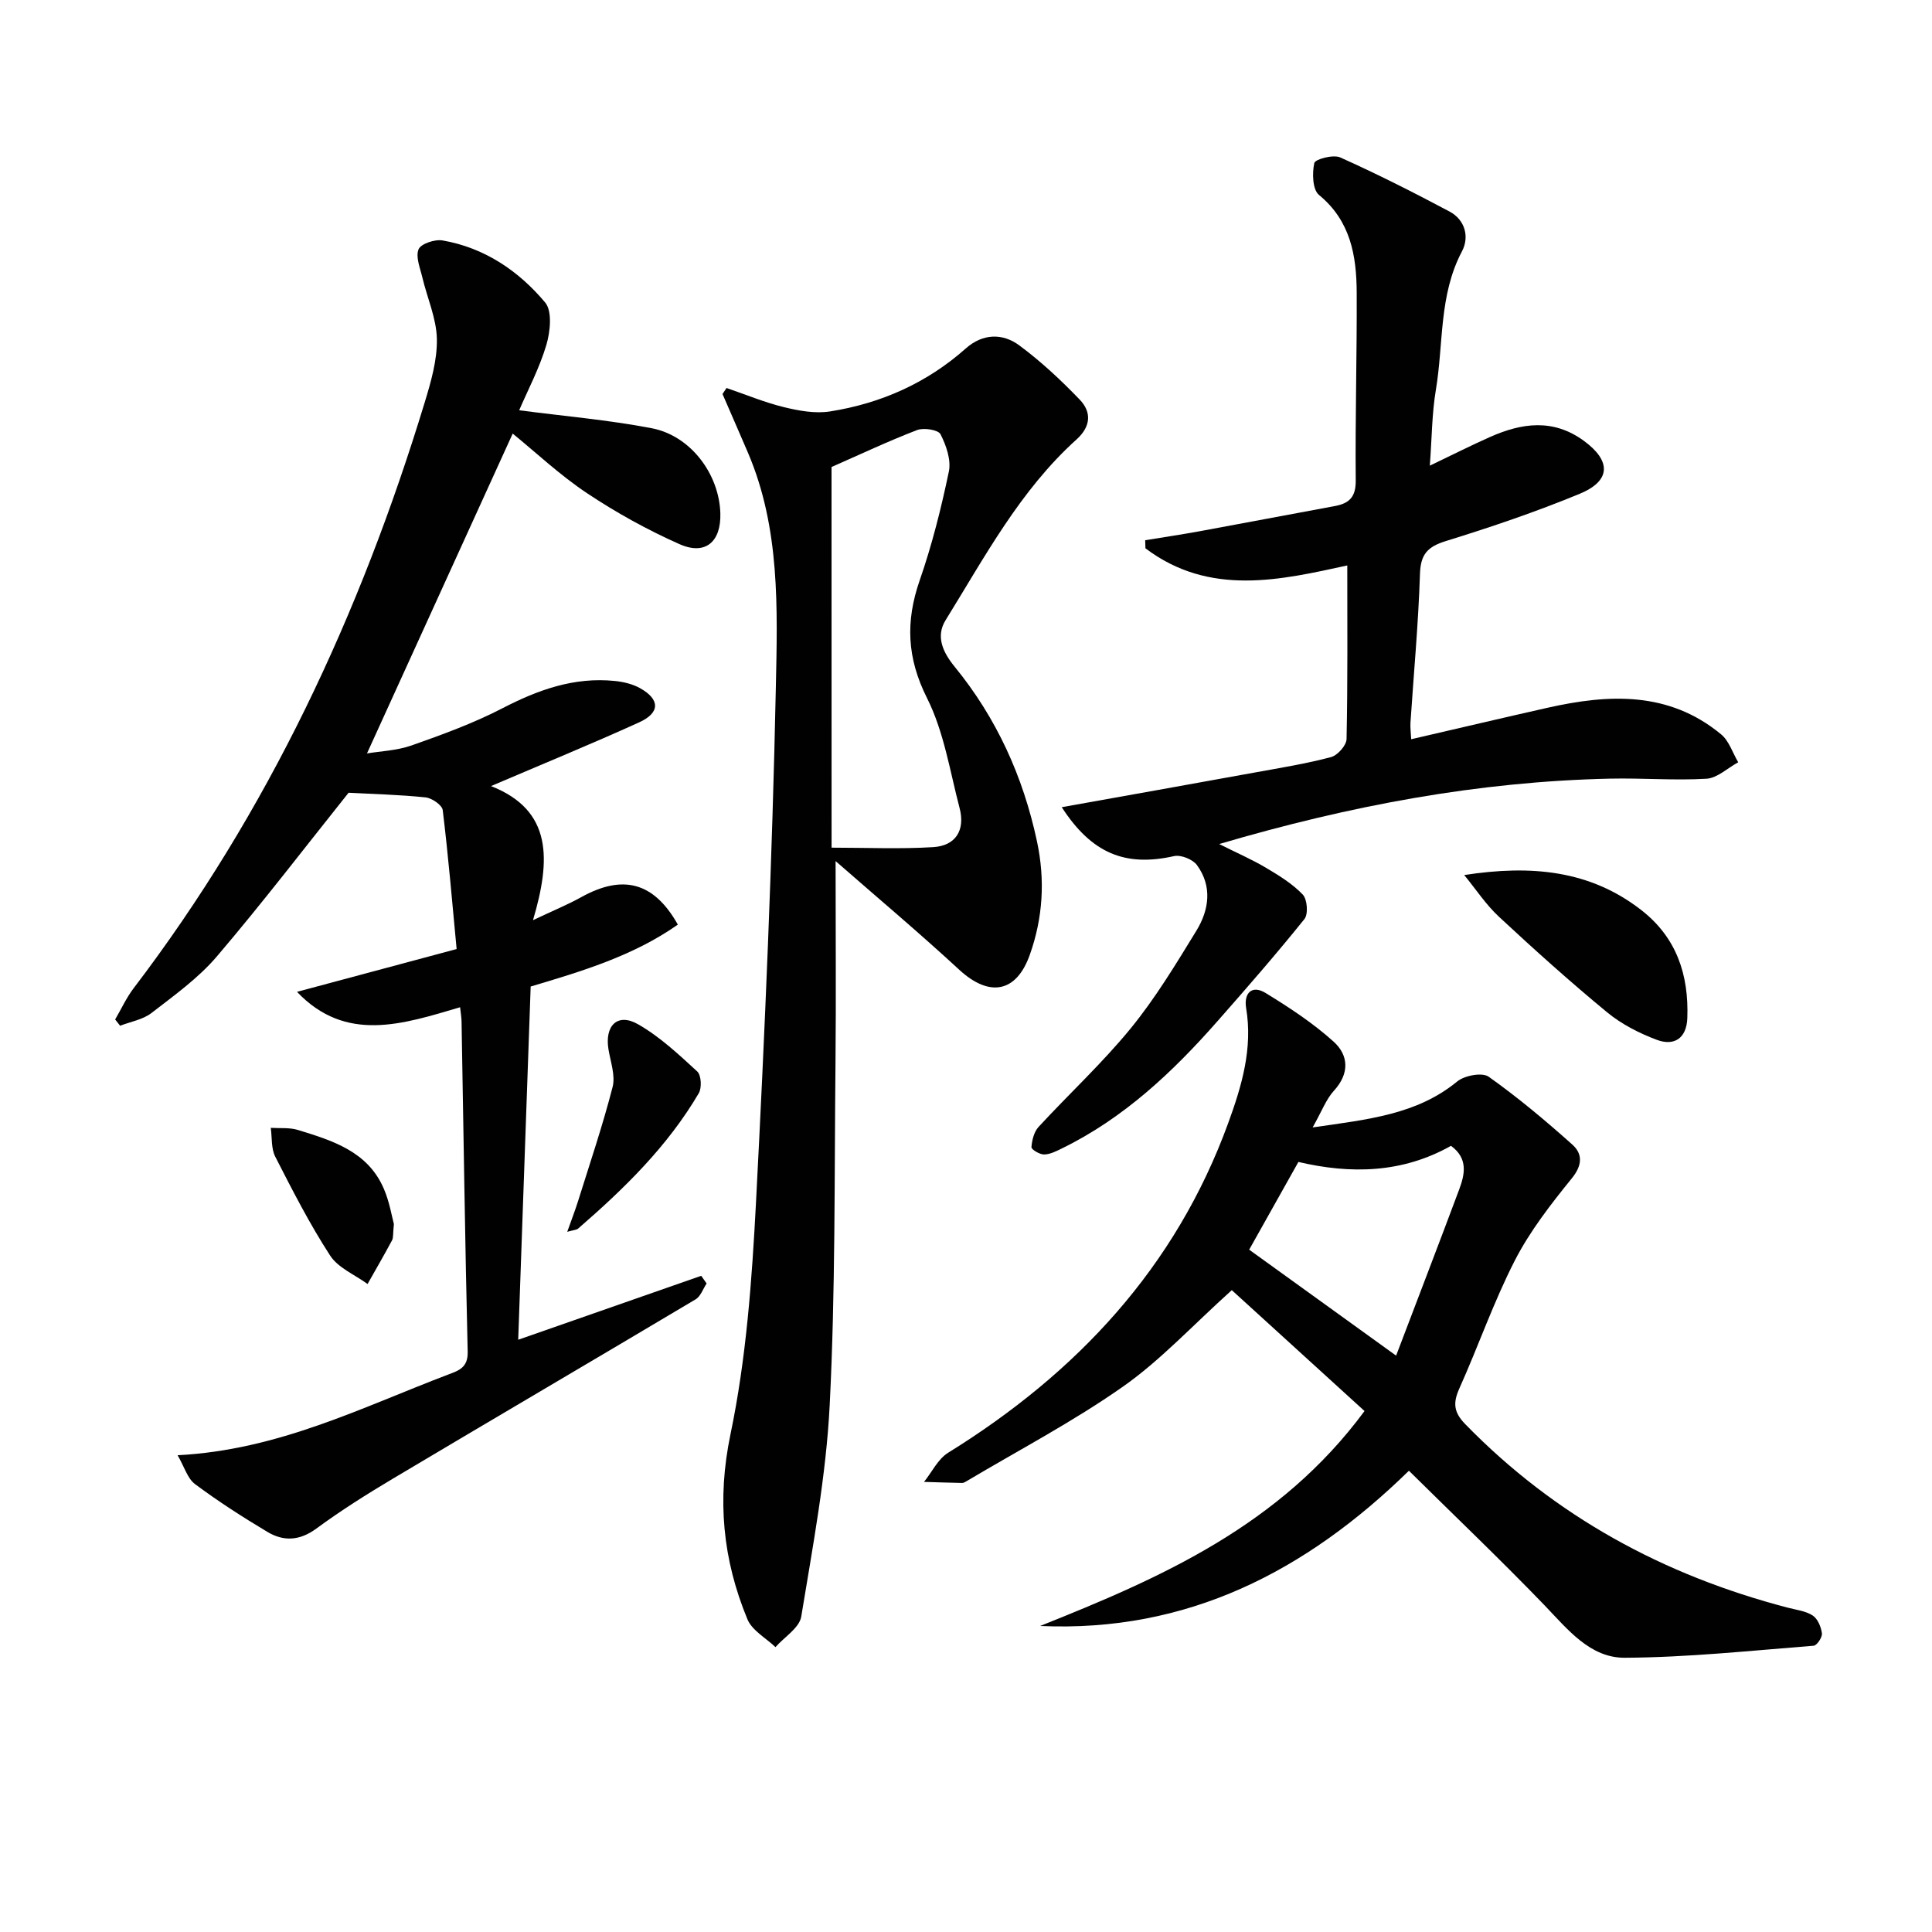 <svg enable-background="new 0 0 400 400" viewBox="0 0 400 400" xmlns="http://www.w3.org/2000/svg"><g fill="#010101"><path d="m101.66 162.75c12.79 5.02 12.37 15.32 8.69 27.76 4.25-2.01 7.21-3.22 9.98-4.76 8.59-4.77 15.03-3.17 20.01 5.68-9.27 6.52-19.99 9.69-30.47 12.82-.86 24.32-1.7 48.37-2.58 73.13 12.79-4.47 25.34-8.86 37.89-13.24.37.53.75 1.06 1.12 1.59-.75 1.12-1.24 2.67-2.29 3.29-20.85 12.42-41.8 24.69-62.65 37.11-5.42 3.23-10.79 6.61-15.87 10.35-3.46 2.54-6.78 2.69-10.15.67-5.13-3.07-10.17-6.31-14.96-9.88-1.56-1.16-2.2-3.55-3.61-5.98 20.85-1.07 38.12-9.9 56.01-16.7 2.14-.81 4.13-1.41 4.05-4.7-.55-22.79-.86-45.59-1.27-68.39-.01-.82-.16-1.63-.3-2.96-11.81 3.48-23.63 7.48-33.77-3.19 10.72-2.87 21.41-5.74 33.05-8.86-.92-9.7-1.72-19.26-2.88-28.77-.13-1.04-2.25-2.5-3.56-2.63-5.41-.56-10.86-.69-15.93-.96-8.94 11.19-17.82 22.8-27.28 33.9-3.83 4.49-8.82 8.06-13.54 11.71-1.78 1.37-4.3 1.78-6.48 2.63-.34-.43-.69-.87-1.03-1.3 1.27-2.16 2.32-4.49 3.83-6.47 27.85-36.56 46.92-77.49 60.25-121.25 1.3-4.27 2.61-8.78 2.53-13.15-.08-4.26-1.99-8.48-3-12.73-.46-1.96-1.44-4.28-.79-5.86.47-1.14 3.37-2.11 4.96-1.83 8.68 1.5 15.75 6.29 21.25 12.85 1.5 1.8 1.06 6.04.25 8.78-1.44 4.84-3.86 9.4-5.63 13.53 9.2 1.21 18.41 1.99 27.44 3.72 8.07 1.55 13.96 9.49 14.21 17.59.18 5.93-3.1 8.8-8.48 6.4-6.64-2.95-13.09-6.52-19.14-10.55-5.63-3.76-10.63-8.47-15.37-12.33-9.99 21.93-20 43.91-30.17 66.22 2.7-.46 6.13-.57 9.22-1.65 6.38-2.25 12.81-4.59 18.8-7.69 7.41-3.84 14.9-6.53 23.33-5.66 1.76.18 3.64.63 5.17 1.48 4.17 2.32 4.21 5.1-.18 7.09-9.91 4.5-20 8.63-30.66 13.19z"/><path d="m173 178.28c0 15.15.11 28.44-.02 41.74-.24 23.63-.01 47.29-1.2 70.88-.74 14.67-3.51 29.26-5.89 43.8-.38 2.33-3.49 4.22-5.34 6.32-1.98-1.9-4.84-3.44-5.8-5.76-5.11-12.34-6.34-24.75-3.51-38.32 3.27-15.68 4.44-31.91 5.28-47.97 1.85-35.53 3.37-71.09 4.11-106.66.34-16.33.91-32.99-5.79-48.62-1.73-4.04-3.5-8.07-5.25-12.11.28-.42.55-.83.83-1.25 3.96 1.35 7.85 2.98 11.9 3.97 3.09.75 6.48 1.37 9.55.88 10.54-1.67 20.03-5.88 28.1-13.05 3.46-3.07 7.57-3.2 11.04-.64 4.49 3.32 8.63 7.19 12.51 11.22 2.5 2.59 2.37 5.56-.63 8.27-11.69 10.53-18.99 24.3-27.12 37.43-2.1 3.39-.51 6.69 1.86 9.6 8.69 10.63 14.19 22.75 17.06 36.16 1.72 8.03 1.24 15.86-1.48 23.51-2.79 7.86-8.36 8.81-14.54 3.16-8.14-7.52-16.61-14.65-25.67-22.56zm-.83-2.78c7.21 0 14.15.31 21.03-.11 4.7-.28 6.67-3.55 5.47-8.1-2.01-7.67-3.24-15.79-6.74-22.76-4.17-8.3-4.47-15.85-1.53-24.34 2.55-7.34 4.46-14.94 6.05-22.56.5-2.4-.55-5.42-1.73-7.73-.47-.92-3.47-1.39-4.85-.86-5.98 2.3-11.8 5.05-17.71 7.65.01 25.9.01 51.69.01 78.81z"/><path d="m291.7 304.5c-21.29 20.82-45.86 33.51-76.35 32.14 25.14-10.03 49.65-20.79 67.16-44.5-9.68-8.82-19.18-17.47-27.48-25.03-8.2 7.38-14.79 14.55-22.58 20.01-10.29 7.22-21.51 13.1-32.33 19.54-.28.17-.61.37-.92.37-2.63-.05-5.26-.14-7.89-.22 1.64-2.04 2.88-4.72 4.97-6.02 26.69-16.54 47.11-38.36 58-68.25 2.79-7.65 5.12-15.43 3.72-23.82-.51-3.03 1.14-4.91 4.05-3.12 4.91 3.01 9.8 6.22 14.06 10.06 3.1 2.8 3.35 6.57.07 10.16-1.62 1.77-2.5 4.22-4.41 7.6 11.66-1.68 21.61-2.69 29.94-9.52 1.51-1.24 5.17-1.92 6.5-.98 6.05 4.29 11.77 9.09 17.31 14.04 2.12 1.89 2.16 4.22-.07 6.97-4.35 5.37-8.69 10.94-11.82 17.04-4.38 8.54-7.54 17.7-11.48 26.48-1.34 2.98-1.21 4.91 1.21 7.4 18.62 19.11 41.12 31.31 66.78 38 1.76.46 3.72.68 5.17 1.63 1.03.68 1.73 2.37 1.9 3.69.1.81-1.04 2.51-1.71 2.56-13.02 1.02-26.06 2.42-39.1 2.49-7.19.04-11.82-5.86-16.62-10.86-9.09-9.43-18.58-18.47-28.08-27.86zm-2.65-23.83c4.37-11.5 8.77-22.92 13.05-34.38 1.19-3.18 1.88-6.45-1.69-9.06-10.08 5.69-20.81 5.87-31.59 3.34-3.61 6.44-7.07 12.6-10.19 18.16 10.3 7.44 20.25 14.61 30.42 21.94z"/><path d="m219.82 167.12c13.45-2.41 26.8-4.78 40.14-7.21 5.23-.95 10.49-1.8 15.61-3.16 1.36-.36 3.19-2.42 3.22-3.73.25-11.93.15-23.86.15-35.95-13.72 2.99-28.49 6.51-41.79-3.55-.02-.56-.03-1.11-.05-1.67 3.79-.62 7.59-1.19 11.37-1.88 9.29-1.7 18.57-3.48 27.86-5.19 2.98-.55 4.39-1.83 4.36-5.27-.12-12.99.26-25.98.2-38.97-.04-7.62-1.27-14.81-7.81-20.18-1.34-1.1-1.43-4.51-.97-6.6.18-.81 3.93-1.81 5.36-1.17 7.68 3.44 15.2 7.25 22.63 11.2 3.27 1.74 4.15 5.3 2.58 8.26-4.8 9.07-3.79 19.1-5.4 28.68-.82 4.88-.82 9.9-1.25 15.68 4.54-2.17 8.48-4.17 12.52-5.96 6.55-2.9 13.03-3.81 19.36.81 5.68 4.15 5.68 8.27-.86 10.98-9.03 3.73-18.33 6.88-27.67 9.77-3.79 1.17-5.26 2.71-5.39 6.8-.33 10.29-1.29 20.56-1.97 30.84-.06.97.08 1.96.15 3.4 9.58-2.21 18.88-4.41 28.21-6.51 12.7-2.86 25.13-3.46 35.96 5.5 1.65 1.36 2.38 3.83 3.54 5.78-2.19 1.19-4.33 3.27-6.58 3.41-6.63.39-13.31-.17-19.97-.02-27.22.6-53.73 5.54-80.91 13.54 3.79 1.9 6.86 3.23 9.71 4.93 2.7 1.6 5.47 3.3 7.6 5.54.93.98 1.16 4.04.34 5.06-5.79 7.2-11.87 14.18-17.98 21.12-9.29 10.56-19.43 20.11-32.23 26.37-1.17.57-2.46 1.24-3.7 1.25-.92.01-2.65-1.04-2.61-1.52.11-1.44.53-3.16 1.47-4.18 6.3-6.84 13.18-13.19 19.05-20.37 5.13-6.27 9.37-13.31 13.62-20.24 2.65-4.32 3.34-9.21.12-13.61-.87-1.19-3.33-2.17-4.74-1.85-10.11 2.27-17.05-.56-23.25-10.13z"/><path d="m303.15 181.17c13.89-2.15 26.04-.99 36.61 7.21 7.38 5.72 9.91 13.46 9.58 22.42-.15 4.16-2.71 5.83-6.3 4.49-3.64-1.36-7.3-3.23-10.29-5.69-7.68-6.33-15.1-13-22.39-19.78-2.73-2.53-4.82-5.75-7.21-8.65z"/><path d="m117.44 255.03c.88-2.49 1.63-4.4 2.24-6.35 2.46-7.85 5.1-15.66 7.15-23.62.61-2.37-.42-5.2-.85-7.79-.82-4.92 1.88-7.62 6.08-5.23 4.51 2.56 8.44 6.25 12.3 9.8.83.76.97 3.38.32 4.49-6.45 10.99-15.44 19.76-24.98 28.03-.33.29-.91.29-2.26.67z"/><path d="m81.55 253.42c-.21 2.06-.09 2.83-.38 3.37-1.63 3.05-3.37 6.04-5.07 9.05-2.64-1.93-6.09-3.33-7.75-5.89-4.24-6.53-7.81-13.52-11.36-20.47-.87-1.7-.65-3.96-.93-5.97 1.87.12 3.86-.1 5.6.43 7.19 2.21 14.52 4.45 17.83 12.23 1.15 2.68 1.63 5.66 2.06 7.25z"/></g></svg>